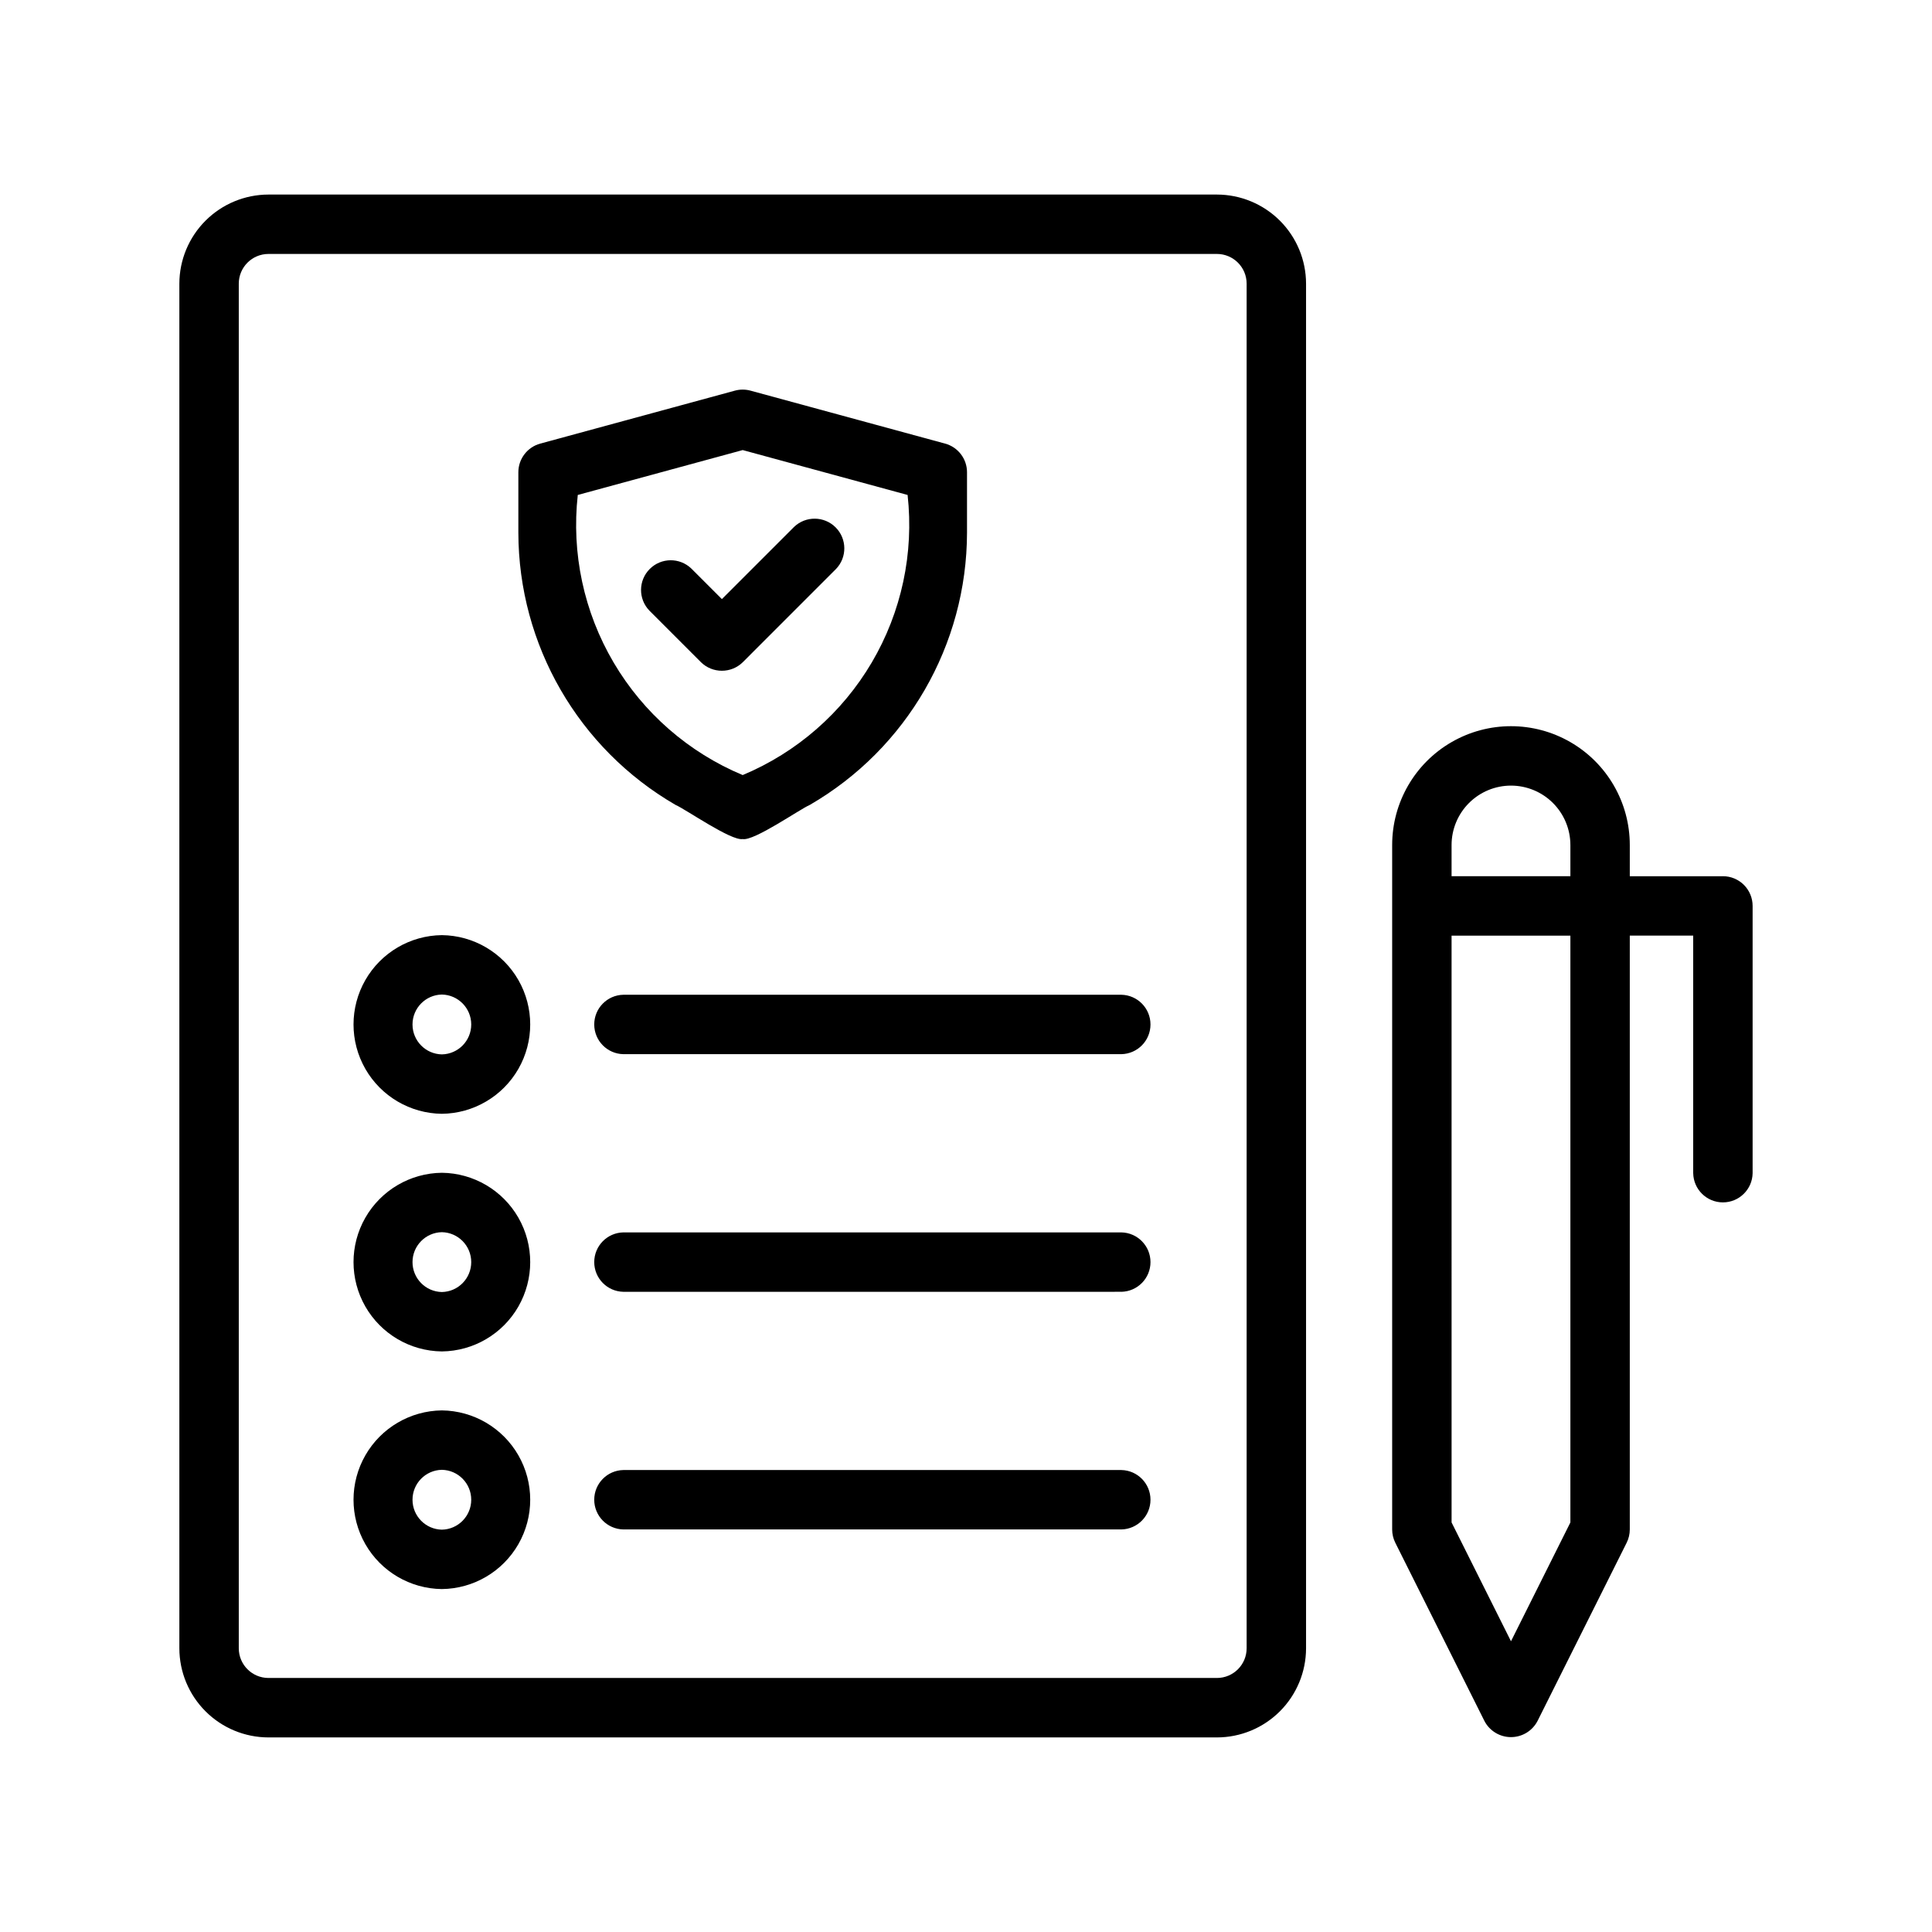 <?xml version="1.0" encoding="UTF-8"?>
<!-- Uploaded to: SVG Repo, www.svgrepo.com, Generator: SVG Repo Mixer Tools -->
<svg fill="#000000" width="800px" height="800px" version="1.1" viewBox="144 144 512 512" xmlns="http://www.w3.org/2000/svg">
 <path d="m466.5 195.56h-251.35c-6.262 0.008-12.266 2.5-16.691 6.926-4.426 4.43-6.918 10.43-6.926 16.691v361.64c0.008 6.262 2.5 12.266 6.926 16.691 4.426 4.43 10.43 6.918 16.691 6.926h251.35c6.262-0.008 12.262-2.496 16.691-6.926 4.426-4.426 6.918-10.43 6.926-16.691v-361.64c-0.008-6.262-2.5-12.262-6.926-16.691-4.43-4.426-10.43-6.918-16.691-6.926zm7.871 385.25c-0.004 4.348-3.527 7.867-7.871 7.871h-251.35c-4.348-0.004-7.867-3.523-7.871-7.871v-361.64c0.004-4.344 3.523-7.867 7.871-7.871h251.35c4.344 0.004 7.867 3.527 7.871 7.871zm-151.34-223.5c2.734 1.184 14.707 9.57 17.789 9.051 3.008 0.574 15.086-7.891 17.789-9.051 25.746-14.918 41.613-42.406 41.66-72.16v-15.996c0-3.551-2.379-6.664-5.805-7.594l-51.574-14.035h-0.004c-1.352-0.367-2.781-0.367-4.133 0l-51.578 14.035c-3.426 0.93-5.805 4.043-5.805 7.594v15.992c0.047 29.758 15.914 57.246 41.66 72.164zm-25.914-82.141 43.703-11.895 43.703 11.895c1.715 15.434-1.617 31.008-9.492 44.391-7.879 13.383-19.883 23.852-34.211 29.84-14.328-5.988-26.332-16.457-34.211-29.84-7.879-13.383-11.207-28.957-9.492-44.391zm32.625 44.301-13.66-13.664c-2.973-3.094-2.926-7.992 0.109-11.023 3.031-3.035 7.93-3.082 11.023-0.109l8.094 8.094 19.117-19.117c3.09-2.973 7.992-2.922 11.023 0.109s3.078 7.93 0.109 11.02l-24.684 24.688v0.004c-3.086 3.047-8.047 3.047-11.133 0zm-68.641 72.352c-8.398 0.09-16.113 4.625-20.285 11.91-4.172 7.289-4.172 16.238 0 23.523s11.891 11.82 20.285 11.914c8.395-0.094 16.113-4.629 20.285-11.914 4.168-7.285 4.168-16.238 0-23.523-4.172-7.285-11.891-11.82-20.285-11.91zm0 31.602c-4.32-0.082-7.781-3.609-7.781-7.93 0-4.32 3.461-7.848 7.781-7.93 4.32 0.082 7.781 3.609 7.781 7.93 0 4.324-3.461 7.848-7.781 7.93zm180.07-0.059h-131.97c-4.289-0.082-7.723-3.582-7.723-7.871 0-4.289 3.434-7.789 7.723-7.871h131.97c4.289 0.086 7.719 3.586 7.719 7.871 0 4.289-3.43 7.785-7.719 7.871zm-180.07 31.43v0.004c-8.398 0.09-16.113 4.625-20.285 11.91s-4.172 16.238 0 23.523c4.172 7.285 11.891 11.82 20.285 11.91 8.395-0.09 16.113-4.625 20.285-11.91 4.168-7.285 4.168-16.238 0-23.523-4.172-7.285-11.891-11.82-20.285-11.91zm0 31.602v0.004c-4.32-0.082-7.781-3.609-7.781-7.93 0-4.32 3.461-7.848 7.781-7.93 4.32 0.082 7.781 3.609 7.781 7.93 0 4.32-3.461 7.848-7.781 7.93zm180.07-0.059-131.97 0.004c-4.289-0.082-7.723-3.582-7.723-7.871 0-4.289 3.434-7.789 7.723-7.871h131.97c4.289 0.086 7.719 3.586 7.719 7.871 0 4.285-3.43 7.785-7.719 7.871zm-180.07 31.43v0.004c-8.398 0.094-16.113 4.629-20.285 11.914-4.172 7.285-4.172 16.238 0 23.523s11.891 11.82 20.285 11.91c8.395-0.094 16.113-4.625 20.285-11.91 4.168-7.289 4.168-16.238 0-23.523-4.172-7.285-11.891-11.82-20.285-11.914zm0 31.602v0.008c-4.32-0.082-7.781-3.609-7.781-7.93 0-4.324 3.461-7.848 7.781-7.93 4.32 0.082 7.781 3.609 7.781 7.93 0 4.32-3.461 7.848-7.781 7.93zm180.07-0.059-131.97 0.008c-4.289-0.082-7.723-3.582-7.723-7.871 0-4.289 3.434-7.789 7.723-7.871h131.97c4.289 0.086 7.719 3.582 7.719 7.871 0 4.285-3.43 7.785-7.719 7.871zm159.42-173.1h-24.68v-8.273c0-11.25-6-21.645-15.742-27.27-9.742-5.625-21.746-5.625-31.488 0s-15.742 16.02-15.742 27.27v181.38c0 1.223 0.281 2.43 0.828 3.519l23.617 47.23v0.004c1.363 2.633 4.078 4.285 7.043 4.285 2.961 0 5.676-1.652 7.039-4.285l23.617-47.23v-0.004c0.547-1.09 0.828-2.297 0.828-3.519v-157.37h16.805v62.977h0.004c0.082 4.289 3.582 7.719 7.871 7.719 4.289 0 7.789-3.43 7.871-7.719v-70.848c0-2.09-0.828-4.09-2.305-5.566-1.477-1.477-3.481-2.309-5.566-2.305zm-56.164-24.016c4.172 0.004 8.176 1.664 11.125 4.613 2.953 2.953 4.613 6.953 4.617 11.129v8.273h-31.488v-8.273c0.004-4.176 1.664-8.176 4.617-11.129 2.949-2.949 6.953-4.609 11.129-4.613zm15.742 195.27-15.742 31.488-15.742-31.488-0.004-155.51h31.488z"/>
</svg>